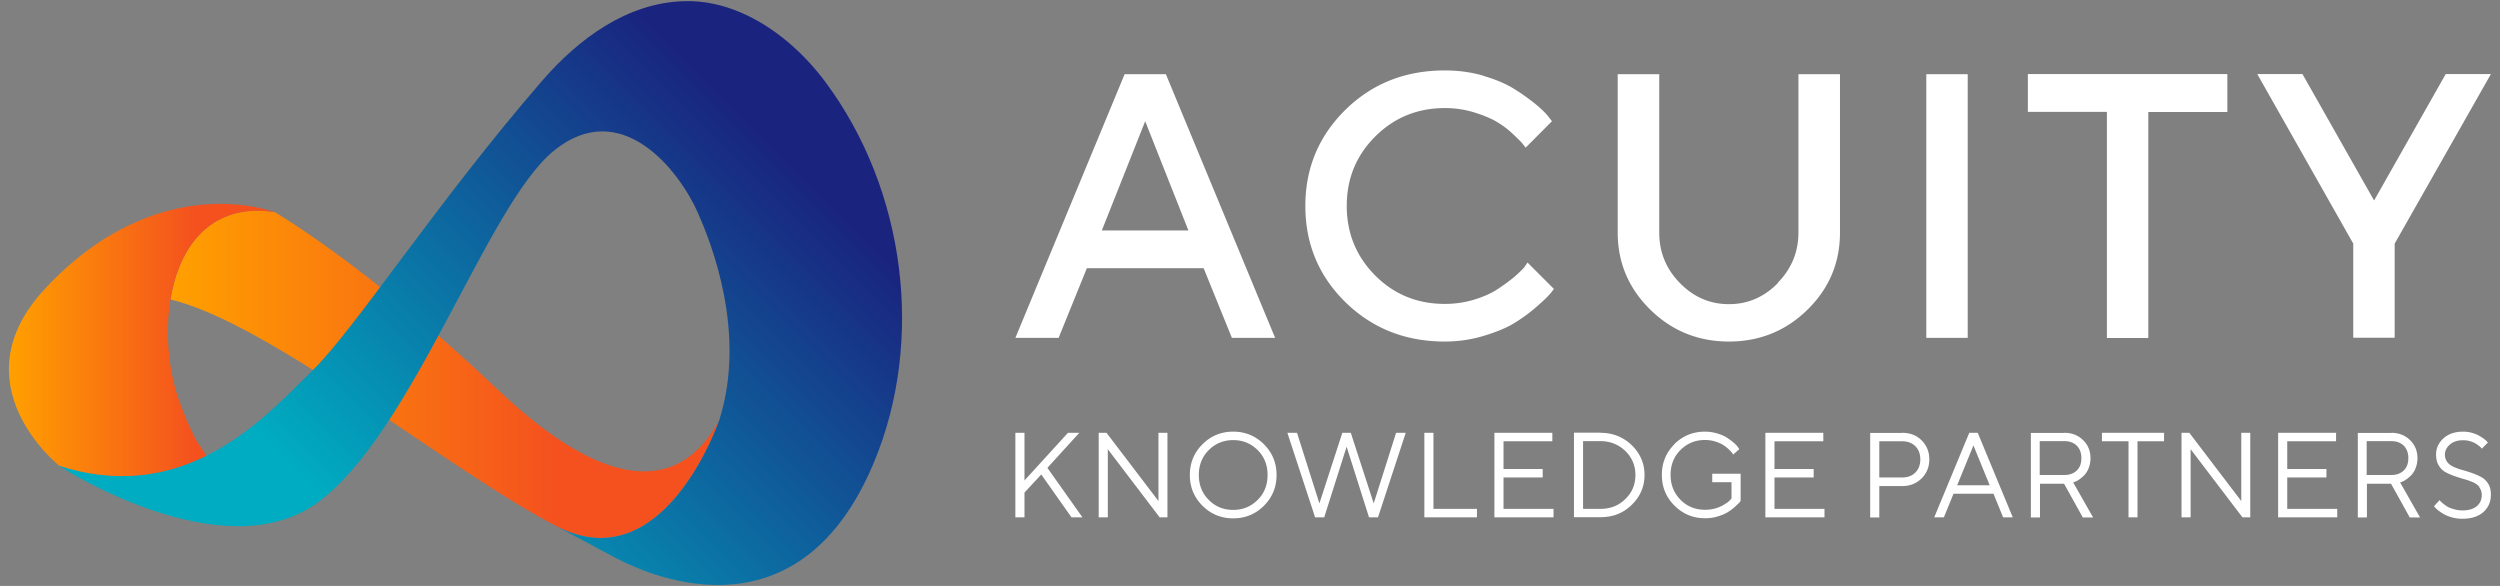 <svg width="192" height="45" fill="none" xmlns="http://www.w3.org/2000/svg"><rect width="100%" height="100%" fill="#808080" stroke="none"/><path d="M13.09 23c.56-3.45 2.38-6.45 6.06-6.8.37-.03.74-.04 1.11-.01l.84.1s7.1 4.11 17.15 13.65c10.05 9.54 14.84 6.38 16.99 2.31-.05.14-4.25 12.36-12.44 8.19C34.73 36.32 20.78 24.82 13.09 23Z" fill="url(#a)"/><path d="M4.56 35.77c4.46 1.44 8.18.75 11.21-.73 3.72-1.82 6.41-4.83 8.2-6.56 3.25-3.15 9.58-12.95 17.67-22.28C44.42 2.99 48.14.22 52.52.09c1.54-.05 3.04.29 4.44.9 2.53 1.1 4.76 3.07 6.41 5.28 6.2 8.31 7.63 19.88 3.77 29.19-5.65 13.63-16.75 9.02-19.86 7.39l-.1-.05-.16-.09-.05-.03-4.29-2.29.12.06c8.15 4.16 12.35-7.94 12.44-8.18 2.14-6.78-.66-13.67-1.6-15.83-1.44-3.33-5.93-9.08-11.11-4.86-5.17 4.22-10.81 21.65-18.13 27.01-7.27 5.32-19.68-2.69-19.86-2.8l.02-.02Z" fill="url(#b)"/><path d="M86.36 5.7h3.18l8.39 20.25h-3.32l-2.17-5.35h-8.97l-2.17 5.35h-3.32L86.37 5.7h-.01Zm-1.74 12h6.65l-3.32-8.39-3.33 8.39ZM113.9 5.82c.94.27 1.72.6 2.34.98.62.38 1.16.77 1.62 1.14.46.37.8.7 1.02.97l.31.4-2.02 2.03c-.06-.08-.14-.18-.25-.32-.11-.14-.36-.38-.74-.74s-.8-.67-1.24-.93c-.44-.26-1.02-.5-1.73-.72a7.562 7.562 0 0 0-2.25-.33c-2.1 0-3.88.73-5.34 2.18-1.46 1.46-2.19 3.23-2.19 5.33s.73 3.88 2.18 5.34c1.45 1.46 3.24 2.19 5.34 2.19.79 0 1.55-.11 2.27-.33.72-.22 1.32-.49 1.79-.8.47-.31.89-.62 1.26-.92.36-.31.63-.57.81-.78l.23-.35 2.03 2.03c-.08.11-.19.26-.35.44-.16.18-.5.51-1.03.97-.53.46-1.1.87-1.69 1.23-.59.36-1.38.68-2.34.97-.96.29-1.96.43-2.97.43-3.03 0-5.57-1.01-7.63-3.02-2.05-2.01-3.08-4.48-3.08-7.39 0-2.91 1.03-5.37 3.08-7.39 2.05-2.01 4.59-3.02 7.63-3.02 1.03 0 2.01.13 2.95.4l-.01.01Zm22.63 15.9c1.06-1.08 1.59-2.37 1.59-3.87V5.7h3.19v12.16c0 2.32-.83 4.29-2.49 5.92-1.66 1.63-3.68 2.45-6.04 2.45s-4.38-.82-6.05-2.46c-1.66-1.64-2.49-3.61-2.49-5.92V5.7h3.19v12.16c0 1.51.53 2.8 1.59 3.88s2.31 1.62 3.76 1.62c1.45 0 2.7-.54 3.76-1.62l-.01-.02ZM147.94 5.7h3.18v20.25h-3.18V5.7Zm23.12 0v2.9h-6.07v17.36h-3.18V8.59h-6.07v-2.9h15.32v.01Zm11.28 9.68 5.49-9.69h3.47l-7.39 13.02v7.23h-3.18v-7.23l-7.37-13.02h3.47l5.49 9.69h.02ZM82.01 33.24h.88l-2.45 2.69 2.69 3.8h-.84l-2.32-3.29-1.29 1.39v1.9h-.7v-6.49h.7v3.66l3.34-3.66h-.01Zm7.65 0v6.49h-.6l-3.98-5.23v5.23h-.7v-6.49h.6l3.99 5.24v-5.24h.69Zm7.41 5.6c-.65.65-1.44.97-2.36.97-.92 0-1.71-.32-2.36-.97-.65-.65-.97-1.44-.97-2.36 0-.92.32-1.71.97-2.36.65-.65 1.44-.97 2.36-.97.92 0 1.71.32 2.36.97.65.65.97 1.44.97 2.36 0 .92-.32 1.71-.97 2.36Zm-4.24-.45c.51.52 1.14.77 1.88.77s1.37-.26 1.88-.77c.51-.51.76-1.15.76-1.91s-.25-1.4-.76-1.91-1.14-.77-1.88-.77-1.37.26-1.88.77c-.51.51-.76 1.15-.76 1.91s.25 1.4.76 1.91Zm10.59-4.08-1.72 5.42h-.7l-2.13-6.49h.74l1.72 5.42 1.76-5.42h.65l1.76 5.42 1.72-5.42h.74l-2.13 6.49h-.69l-1.72-5.42Zm5.97 5.42v-6.49h.7v5.84h3.34v.65h-4.04Zm9.92-.65v.65h-4.54v-6.49h4.45v.65h-3.75v2.13h3.01v.65h-3.01v2.41h3.85-.01Zm3.61-5.84c.94 0 1.74.32 2.4.95.65.64.98 1.4.98 2.29 0 .89-.33 1.65-.98 2.29-.65.64-1.45.95-2.4.95h-2.04v-6.49h2.04v.01Zm-1.34.65v5.19h1.34c.76 0 1.4-.25 1.91-.76.52-.5.77-1.12.77-1.84s-.26-1.34-.77-1.84c-.52-.5-1.15-.76-1.91-.76h-1.34v.01Zm7 .23c.65-.65 1.44-.97 2.36-.97.33 0 .64.05.95.14.3.09.55.2.75.33.2.13.37.26.52.39.15.13.26.25.32.34l.1.14-.47.42s-.05-.07-.08-.12c-.03-.05-.12-.14-.25-.27s-.28-.24-.43-.34c-.15-.1-.36-.19-.61-.27-.25-.08-.52-.12-.8-.12-.74 0-1.37.26-1.88.77-.51.51-.76 1.15-.76 1.91s.26 1.4.76 1.91 1.14.77 1.88.77c.26 0 .51-.03.74-.09.24-.06.43-.14.58-.22.15-.08.28-.17.4-.25.11-.08.2-.16.24-.22l.08-.09v-1.25h-1.48v-.65h2.18v2.09s-.06.08-.11.14c-.05.06-.17.16-.34.32s-.36.29-.55.41c-.2.12-.45.23-.76.32-.31.1-.63.14-.96.14-.93 0-1.71-.32-2.36-.97-.65-.65-.97-1.44-.97-2.36 0-.92.32-1.71.97-2.36l-.02.01Zm11.54 4.96v.65h-4.54v-6.49h4.45v.65h-3.75v2.13h3.01v.65h-3.01v2.41h3.85-.01Zm5.97-5.84c.6 0 1.1.19 1.49.58.39.39.59.87.59 1.46s-.2 1.07-.59 1.46c-.4.39-.89.59-1.49.59h-1.76v2.41h-.7v-6.49h2.46v-.01Zm-1.76.65v2.78h1.76c.42 0 .76-.13 1.01-.38s.38-.59.38-1.01c0-.42-.13-.76-.38-1.01s-.59-.38-1.01-.38h-1.76Zm5.7 4.03-.74 1.81h-.74l2.69-6.49h.65l2.69 6.49h-.74l-.74-1.81h-3.07Zm1.53-3.71-1.25 3.06h2.5l-1.25-3.06Zm6.99-.97c.57 0 1.05.19 1.43.56.38.37.57.83.57 1.39 0 .28-.05.53-.14.76-.09.23-.21.41-.33.54-.13.13-.26.24-.39.33-.13.09-.24.15-.33.18l-.14.05 1.53 2.69h-.79l-1.44-2.59h-1.85v2.59h-.7v-6.49h2.59l-.01-.01Zm-1.9.65v2.59h1.9c.4 0 .71-.12.95-.35.24-.23.35-.55.35-.95 0-.4-.12-.71-.35-.95-.24-.23-.55-.35-.95-.35h-1.9v.01Zm9.55-.65v.65h-2.04v5.84h-.69v-5.84h-2.04v-.65h4.78-.01Zm6.62 0v6.49h-.6l-3.98-5.23v5.23h-.7v-6.49h.6l3.99 5.24v-5.24h.69Zm6.68 5.84v.65h-4.54v-6.49h4.45v.65h-3.75v2.13h3.01v.65h-3.01v2.41h3.85-.01Zm4.16-5.84c.57 0 1.05.19 1.43.56.38.37.57.83.57 1.39 0 .28-.05.53-.14.76-.09.23-.21.41-.33.54-.13.13-.26.24-.39.33-.13.09-.24.15-.33.18l-.14.05 1.53 2.69h-.79l-1.44-2.59h-1.85v2.59h-.7v-6.49h2.59l-.01-.01Zm-1.9.65v2.59h1.9c.4 0 .71-.12.95-.35.24-.23.35-.55.35-.95 0-.4-.12-.71-.35-.95-.24-.23-.55-.35-.95-.35h-1.9v.01Zm8.66 3.51c-.13-.16-.3-.28-.51-.37-.21-.09-.43-.17-.69-.24-.25-.07-.5-.15-.75-.24s-.48-.19-.69-.31c-.21-.12-.37-.3-.5-.52-.13-.22-.19-.5-.19-.81 0-.49.19-.9.57-1.25.38-.34.89-.51 1.51-.51.24 0 .46.03.67.09.21.06.39.13.53.21.14.08.27.16.38.24.11.08.19.15.24.21l.08.09-.47.47s-.03-.04-.05-.07a1.005 1.005 0 0 0-.17-.15c-.09-.07-.19-.14-.29-.2a1.95 1.95 0 0 0-.92-.23c-.43 0-.76.11-1.02.33-.25.22-.38.48-.38.79 0 .22.07.41.19.57.13.16.3.28.51.37.21.09.44.17.69.24.25.07.5.15.75.24s.48.19.69.31c.21.12.38.3.51.52.13.22.19.49.19.81 0 .55-.19.99-.58 1.34-.39.34-.92.51-1.6.51a2.9 2.9 0 0 1-.79-.1 2.87 2.87 0 0 1-.62-.24c-.16-.09-.3-.19-.43-.28-.12-.1-.21-.18-.26-.24l-.09-.1.43-.47s.03.05.07.08c.03.04.1.1.21.19.11.09.22.17.34.24.12.07.29.13.5.19.21.06.42.09.64.09.48 0 .84-.11 1.1-.33.26-.22.38-.51.38-.87a.93.93 0 0 0-.19-.57l.01-.03Z" fill="#fff"/><path d="M15.77 35.04s.05-.03.08-.04l-.38-.58c-.17-.27-.37-.54-.43-.66-.56-1.09-1.04-2.23-1.42-3.39-.68-2.13-.94-4.86-.53-7.36.56-3.45 2.38-6.45 6.06-6.8.37-.03.74-.04 1.11-.01.28.02.56.05.84.1 0 0-8.9-3.51-17.65 5.88-6.81 7.32 1.1 13.59 1.1 13.59 4.46 1.44 8.18.75 11.21-.73" fill="url(#c)"/><defs><linearGradient id="a" x1="13.09" y1="28.75" x2="55.24" y2="28.75" gradientUnits="userSpaceOnUse"><stop stop-color="#FFA000"/><stop offset=".7" stop-color="#F4511E"/></linearGradient><linearGradient id="b" x1="64.97" y1="7.6" x2="20.68" y2="51.89" gradientUnits="userSpaceOnUse"><stop offset=".1" stop-color="#1A237E"/><stop offset=".8" stop-color="#00ACC1"/></linearGradient><linearGradient id="c" x1=".69" y1="26.11" x2="21.1" y2="26.11" gradientUnits="userSpaceOnUse"><stop stop-color="#FFA000"/><stop offset=".7" stop-color="#F4511E"/></linearGradient></defs></svg>